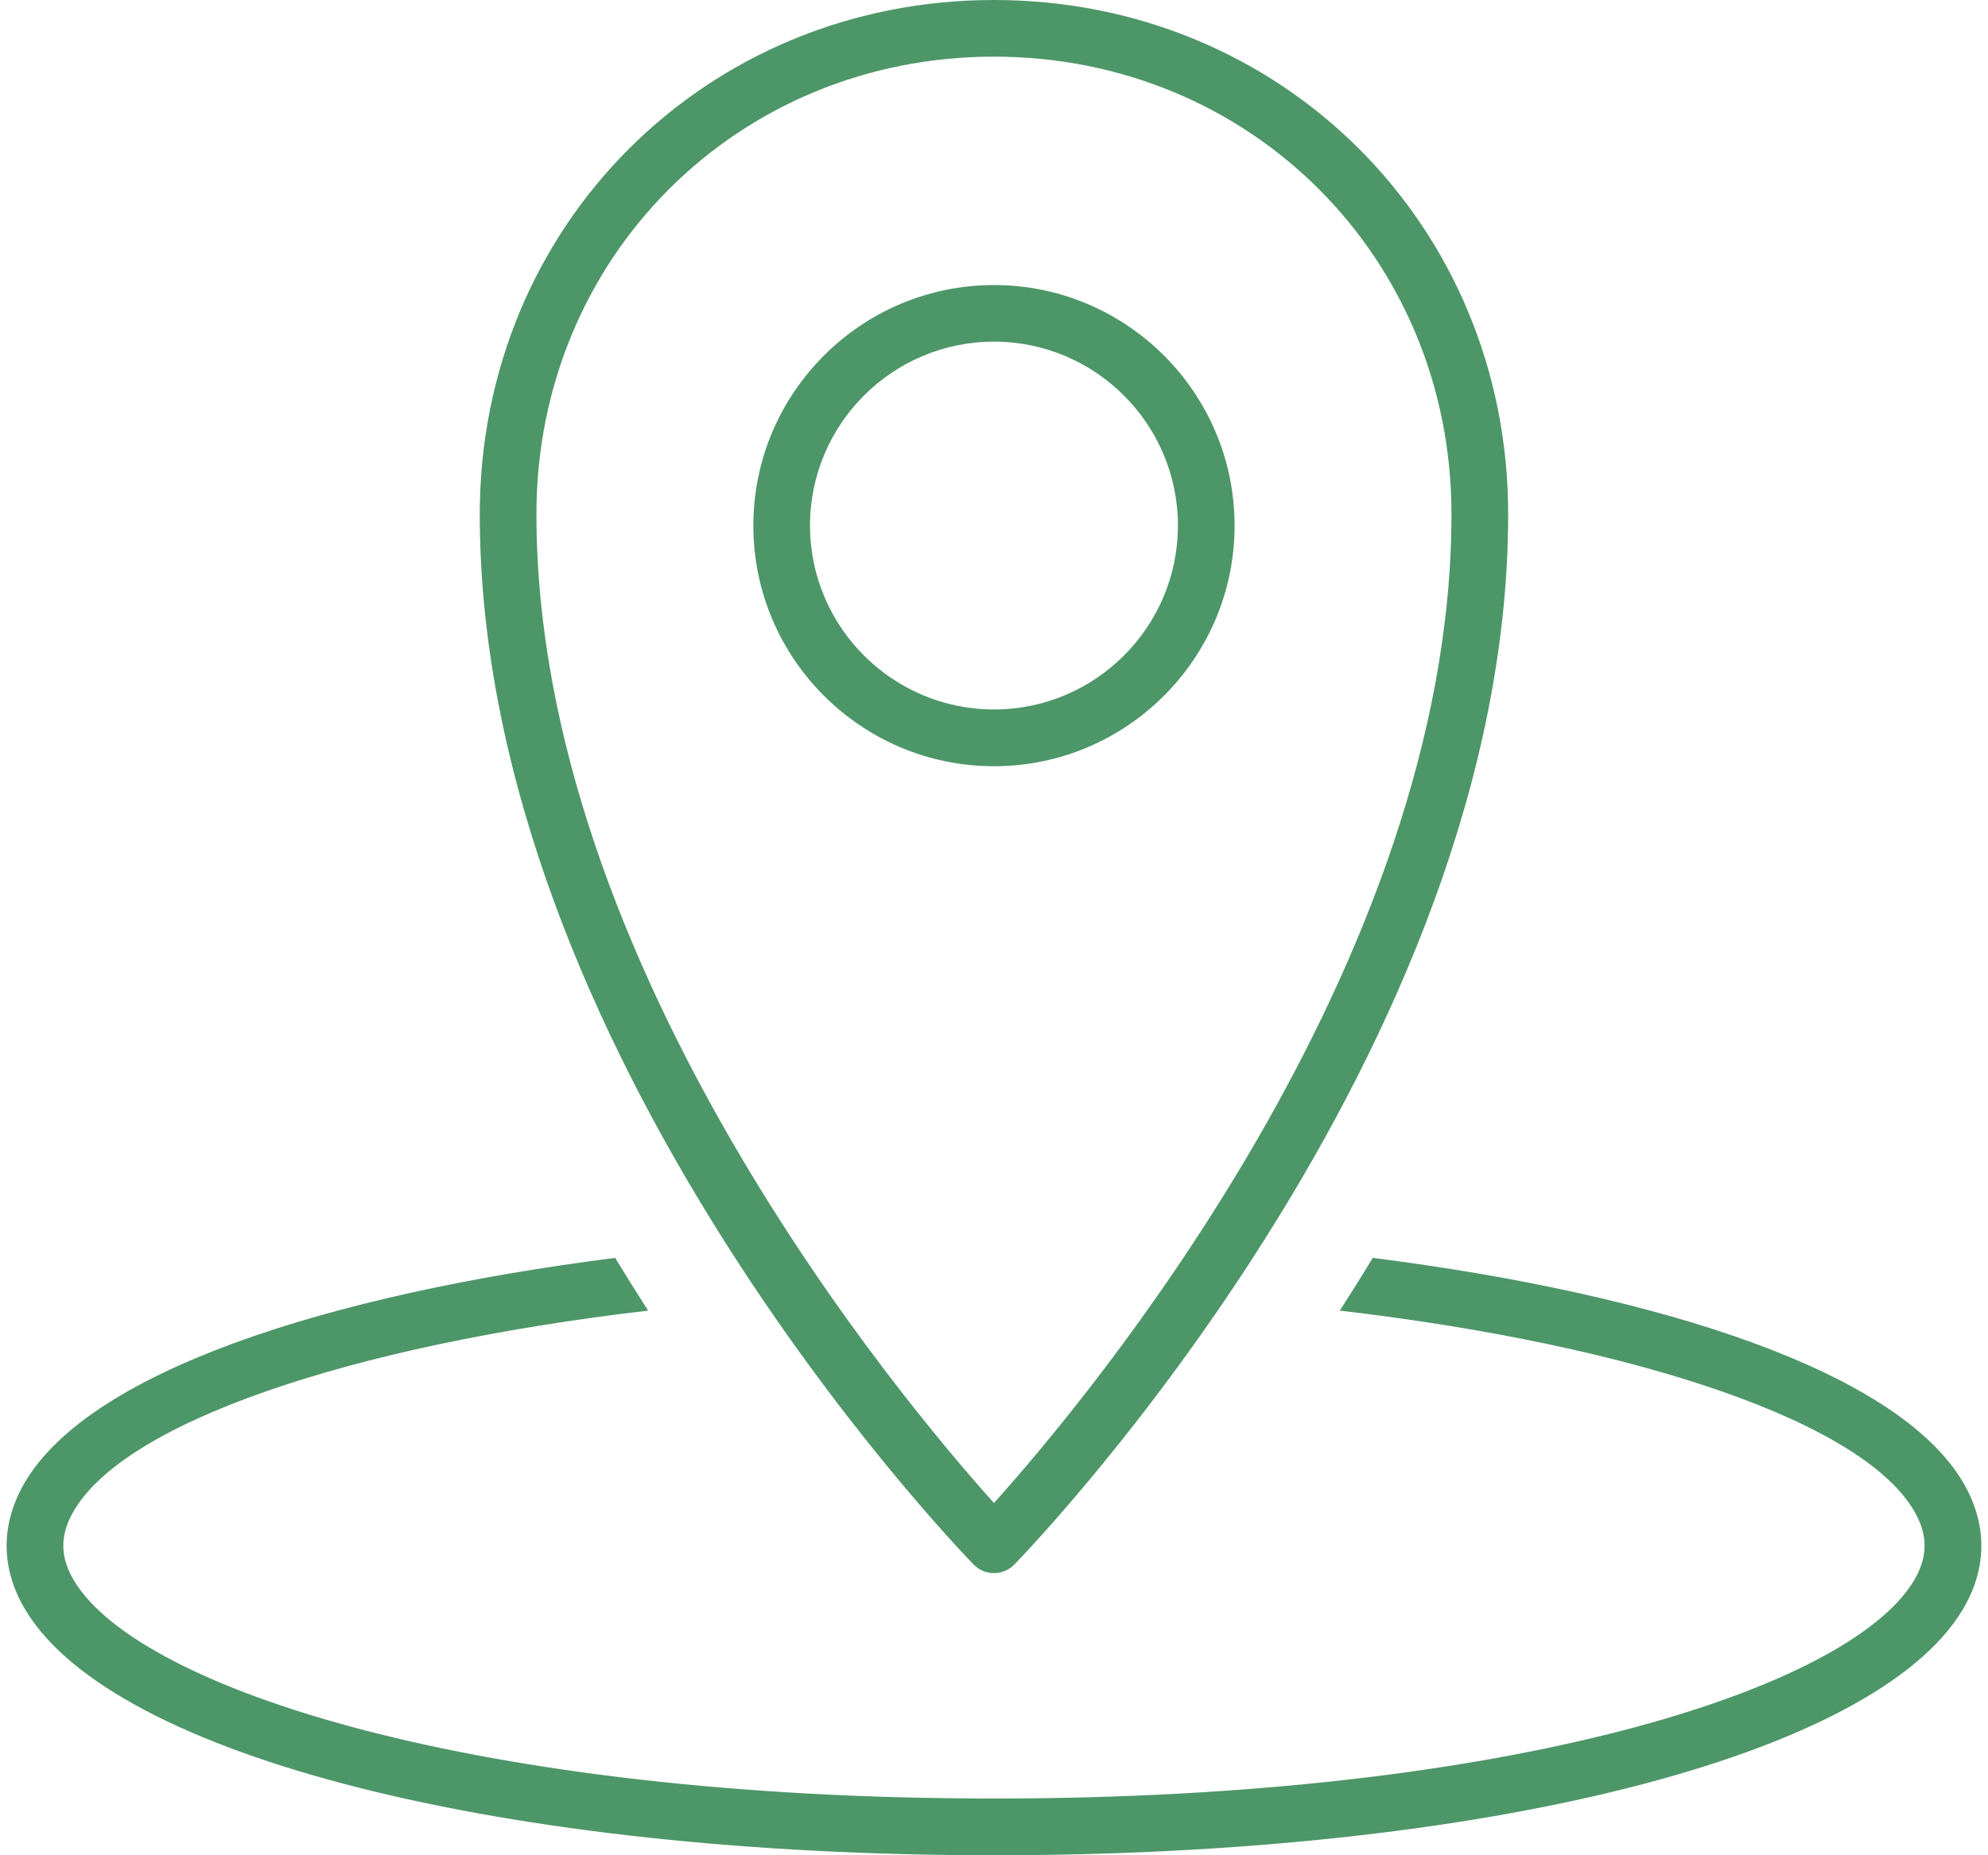 <svg width="60" height="56" viewBox="0 0 60 56" fill="none" xmlns="http://www.w3.org/2000/svg">
<g clip-path="url(#clip0_2025_683)">
<path d="M59.35 44.928C57.5 41.41 50.046 39.063 41.431 37.968C41.1 38.516 40.768 39.044 40.437 39.56C49.414 40.61 56.374 42.947 57.834 45.722C58.192 46.404 58.169 47.038 57.758 47.72C55.787 50.985 45.618 54.287 29.999 54.287C14.38 54.287 4.21 50.982 2.24 47.72C1.829 47.038 1.803 46.404 2.163 45.722C3.624 42.944 10.583 40.607 19.561 39.56C19.229 39.044 18.898 38.513 18.566 37.968C9.952 39.063 2.497 41.41 0.648 44.928C0.011 46.141 0.053 47.412 0.774 48.606C3.445 53.029 15.19 56 29.999 56C44.807 56 56.55 53.029 59.224 48.606C59.945 47.414 59.989 46.141 59.35 44.928Z" fill="#4D9668"/>
<path d="M29.999 23.128C25.994 23.128 22.737 19.871 22.737 15.866C22.737 11.861 25.994 8.604 29.999 8.604C34.004 8.604 37.261 11.861 37.261 15.866C37.261 19.871 34.004 23.128 29.999 23.128ZM29.999 10.312C26.936 10.312 24.447 12.803 24.447 15.864C24.447 18.924 26.939 21.415 29.999 21.415C33.059 21.415 35.551 18.924 35.551 15.864C35.551 12.803 33.059 10.312 29.999 10.312Z" fill="#4D9668"/>
<path d="M29.999 47.483C29.767 47.483 29.546 47.391 29.386 47.225C28.778 46.599 14.48 31.717 14.48 15.519C14.483 6.817 21.297 0 29.999 0C38.7 0 45.518 6.817 45.518 15.519C45.518 31.717 31.222 46.599 30.612 47.225C30.451 47.391 30.23 47.483 29.999 47.483ZM29.999 1.71C22.255 1.71 16.19 7.775 16.19 15.519C16.19 29.154 27.247 42.305 29.999 45.367C32.751 42.307 43.807 29.154 43.807 15.519C43.807 7.775 37.742 1.71 29.999 1.71Z" fill="#4D9668"/>
</g>
<defs>
<clipPath id="clip0_2025_683">
<rect width="59.599" height="56" fill="white" transform="translate(0.2)"/>
</clipPath>
</defs>
</svg>
